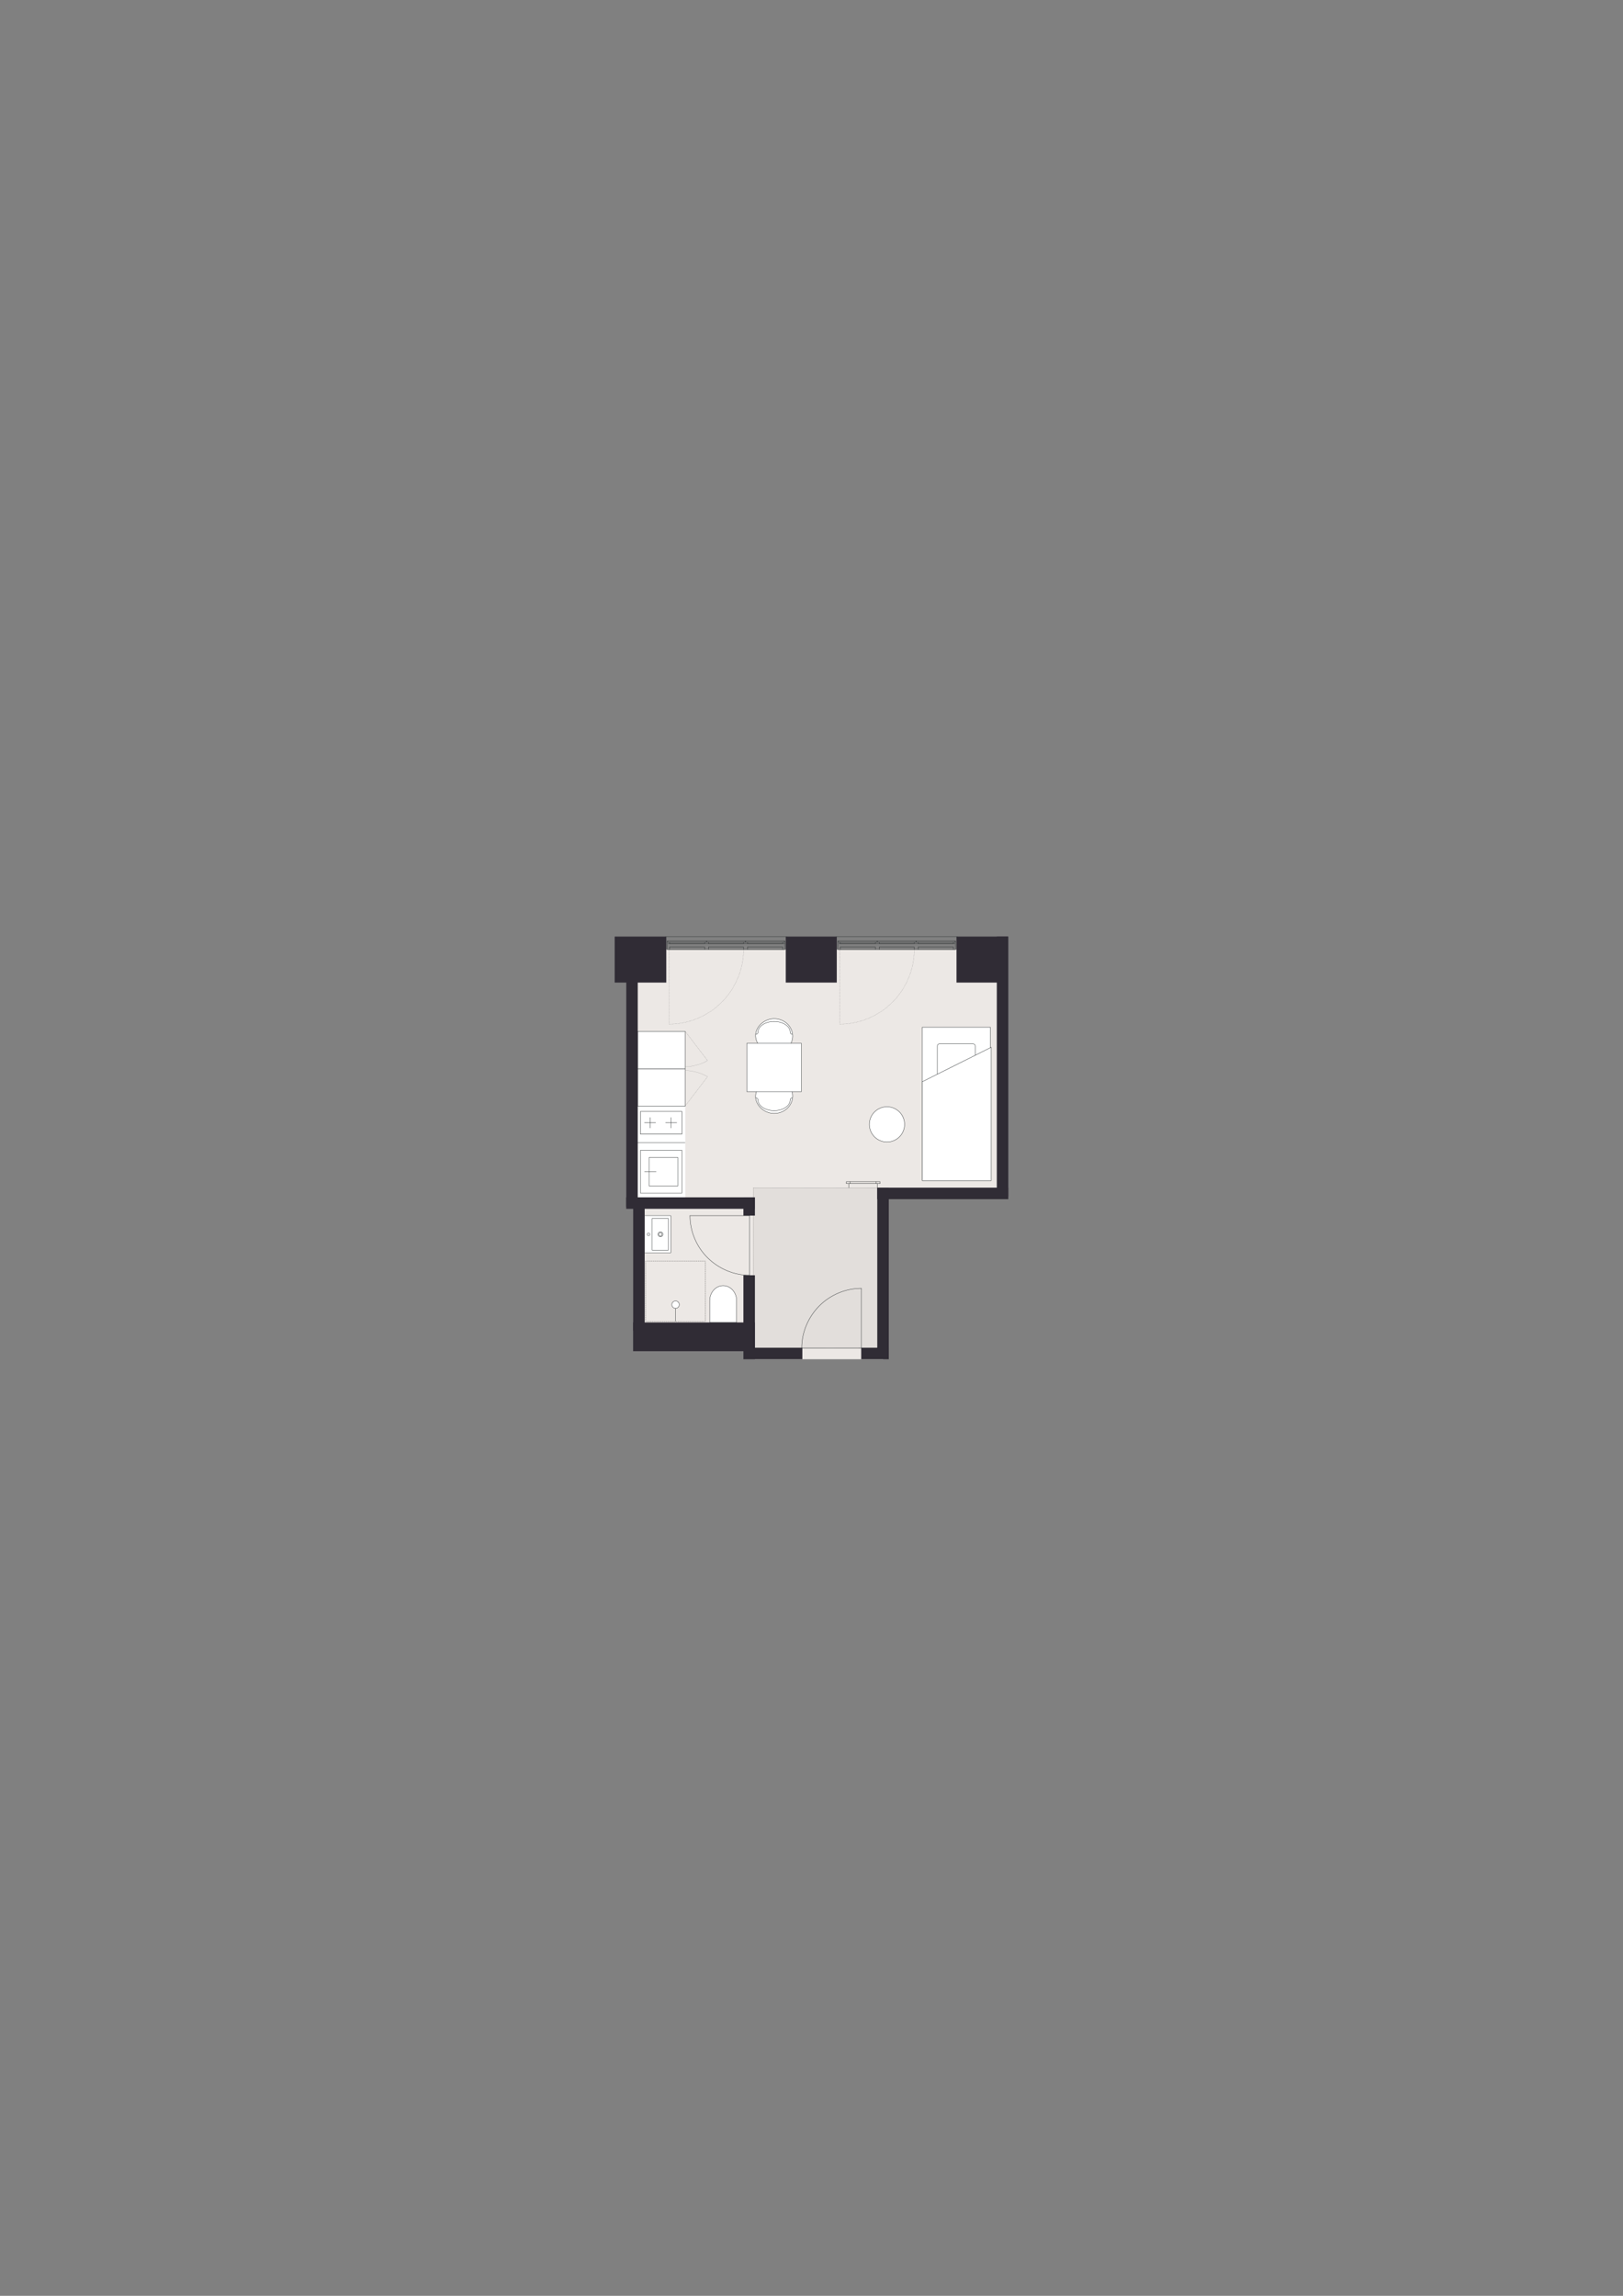 <?xml version="1.0" encoding="UTF-8"?>
<svg id="Vinduer_i_facade" xmlns="http://www.w3.org/2000/svg" version="1.1" viewBox="0 0 1200 1697.14">
  <rect x="0" y="0" width="1200" height="1697.14" fill="#808080" stroke="none"/>
  <!-- Generator: Adobe Illustrator 29.6.0, SVG Export Plug-In . SVG Version: 2.1.1 Build 207)  -->
  <defs>
    <style>
      .st0 {
        fill: #e2dedb;
      }

      .st1 {
        stroke-miterlimit: 10;
      }

      .st1, .st2, .st3, .st4, .st5, .st6, .st7, .st8, .st9, .st10, .st11, .st12, .st13 {
        stroke: #363a3b;
      }

      .st1, .st6, .st14, .st15, .st16, .st12 {
        stroke-width: .28px;
      }

      .st1, .st17, .st11, .st12, .st13 {
        fill: #fff;
      }

      .st2 {
        stroke-width: .29px;
      }

      .st2, .st3, .st4, .st5, .st6, .st7, .st8, .st14, .st9, .st10, .st15, .st18, .st16 {
        fill: none;
      }

      .st2, .st3, .st4, .st5, .st6, .st7, .st8, .st14, .st9, .st10, .st15, .st18, .st16, .st11, .st12, .st13 {
        stroke-linecap: round;
        stroke-linejoin: round;
      }

      .st3 {
        stroke-width: .3px;
      }

      .st4 {
        stroke-width: .3px;
      }

      .st5 {
        stroke-width: .28px;
      }

      .st7, .st11 {
        stroke-width: .28px;
      }

      .st8 {
        stroke-width: .29px;
      }

      .st19 {
        fill: #ece8e5;
      }

      .st14, .st15, .st18, .st16 {
        stroke: #000;
      }

      .st9, .st18 {
        stroke-dasharray: .06 .43;
        stroke-width: .18px;
      }

      .st10 {
        stroke-dasharray: .07 .53;
        stroke-width: .18px;
      }

      .st15 {
        stroke-dasharray: .09 .69;
      }

      .st16 {
        stroke-dasharray: .09 .68;
      }

      .st20 {
        fill: #302c35;
      }

      .st13 {
        stroke-width: .29px;
      }
    </style>
  </defs>
  <polygon class="st19" points="740.33 701.96 465.17 701.96 465.17 889.85 471.67 889.85 471.67 981.19 557.54 981.21 557.5 1004.8 652.98 1004.8 652.54 882.14 740.08 881.92 740.33 701.96"/>
  <rect class="st17" x="455.23" y="833.85" width="67.5" height="35.36" transform="translate(1340.51 362.54) rotate(90)"/>
  <rect class="st0" x="557.09" y="878.01" width="91.98" height="118.32"/>
  <g>
    <line class="st6" x1="628.56" y1="874.92" x2="647.82" y2="874.92"/>
    <line class="st6" x1="647.82" y1="873.54" x2="628.56" y2="873.54"/>
    <polyline class="st6" points="647.82 874.92 650.7 874.92 650.7 873.54 647.82 873.54 647.82 874.92"/>
    <polyline class="st6" points="625.74 874.92 628.56 874.92 628.56 873.54 625.74 873.54 625.74 874.92"/>
    <line class="st6" x1="627.54" y1="877.98" x2="627.54" y2="875.16"/>
    <line class="st6" x1="648.71" y1="877.98" x2="648.71" y2="875.16"/>
  </g>
  <g>
    <rect class="st11" x="471.43" y="790.1" width="35.16" height="27.64" transform="translate(978.01 1607.85) rotate(-180)"/>
    <rect class="st11" x="471.43" y="762.41" width="35.16" height="27.64" transform="translate(978.01 1552.46) rotate(-180)"/>
  </g>
  <g>
    <polyline class="st14" points="477.44 932.2 477.4 932.2 477.4 932.24"/>
    <line class="st15" x1="477.4" y1="932.94" x2="477.4" y2="976.46"/>
    <polyline class="st14" points="477.4 976.8 477.4 976.85 477.44 976.85"/>
    <line class="st16" x1="478.13" y1="976.85" x2="521.14" y2="976.85"/>
    <polyline class="st14" points="521.48 976.85 521.53 976.85 521.53 976.8"/>
    <line class="st15" x1="521.53" y1="976.11" x2="521.53" y2="932.59"/>
    <polyline class="st14" points="521.53 932.24 521.53 932.2 521.48 932.2"/>
    <line class="st16" x1="520.8" y1="932.2" x2="477.79" y2="932.2"/>
  </g>
  <g>
    <line class="st6" x1="499.43" y1="976.67" x2="499.43" y2="964.37"/>
    <path class="st12" d="M496.74,964.43c0,1.52,1.23,2.75,2.75,2.75s2.75-1.23,2.75-2.75-1.23-2.75-2.75-2.75-2.75,1.23-2.75,2.75"/>
  </g>
  <path class="st1" d="M524.74,977.69v-16.09c0-6.19,4.45-11.2,9.95-11.2s9.95,5.01,9.95,11.2v16.09s-19.9,0-19.9,0Z"/>
  <g>
    <g>
      <path class="st12" d="M586.08,765.93c0-7.12-6.14-12.9-13.72-12.9-5.58,0-11.1,3.65-13.01,8.79-.26.7-.79,2.18-.71,4.11.24,6.06,6.28,12.9,13.72,12.9s13.72-5.78,13.72-12.9Z"/>
      <path class="st6" d="M560.45,763.04c0-4.38,5.33-7.92,11.91-7.92"/>
      <path class="st6" d="M584.27,763.04c0-4.38-5.33-7.92-11.91-7.92"/>
      <path class="st6" d="M584.27,763.04c0,.86.68,1.56,1.53,1.56"/>
      <path class="st6" d="M560.45,763.04c0,.86-.74,1.56-1.66,1.56"/>
    </g>
    <g>
      <path class="st12" d="M586.08,810.2c0,7.12-6.14,12.9-13.72,12.9-5.58,0-11.1-3.65-13.01-8.79-.26-.7-.79-2.18-.71-4.11.24-6.06,6.28-12.9,13.72-12.9s13.72,5.78,13.72,12.9Z"/>
      <path class="st6" d="M560.45,813.1c0,4.38,5.33,7.92,11.91,7.92"/>
      <path class="st6" d="M584.27,813.1c0,4.38-5.33,7.92-11.91,7.92"/>
      <path class="st6" d="M584.27,813.1c0-.86.68-1.56,1.53-1.56"/>
      <path class="st6" d="M560.45,813.1c0-.86-.74-1.56-1.66-1.56"/>
    </g>
    <rect class="st12" x="554.52" y="768.89" width="35.68" height="40.44" transform="translate(-216.75 1361.47) rotate(-90)"/>
  </g>
  <circle class="st1" cx="655.8" cy="831.19" r="13.02"/>
  <g>
    <path class="st11" d="M476.83,898.59h18.5c.41,0,.74.21.74.47v26.59c0,.32-.33.59-.74.59h-18.5"/>
    <path class="st6" d="M479.52,913.47c.55,0,1-.45,1-1s-.45-1-1-1-1,.45-1,1,.45,1,1,1"/>
    <g>
      <path class="st6" d="M488.33,913.68c.68,0,1.23-.55,1.23-1.23s-.55-1.23-1.23-1.23-1.23.55-1.23,1.23.55,1.23,1.23,1.23"/>
      <path class="st6" d="M488.33,914.26c1,0,1.82-.81,1.82-1.82s-.81-1.82-1.82-1.82-1.82.81-1.82,1.82.81,1.82,1.82,1.82"/>
    </g>
    <path class="st7" d="M482.74,900.62h10.82c.41,0,.74.23.74.52v22.61c0,.29-.33.52-.74.52h-10.82c-.41,0-.74-.23-.74-.52v-22.61c0-.29.33-.52.74-.52Z"/>
  </g>
  <g>
    <rect class="st13" x="650.51" y="790.73" width="113.09" height="50.38" transform="translate(-108.87 1522.98) rotate(-90)"/>
    <rect class="st13" x="693.06" y="771.68" width="27.99" height="28.27" rx="1.45" ry="1.45"/>
    <polygon class="st13" points="732.89 774.17 732.89 872.77 681.86 872.77 681.86 799.67 732.89 774.17"/>
  </g>
  <g>
    <line class="st2" x1="506.49" y1="844.75" x2="471.33" y2="844.75"/>
    <g>
      <g>
        <polyline class="st5" points="473.46 881.92 504.26 881.92 504.26 850.39 473.46 850.39 473.46 881.92"/>
        <g>
          <polyline class="st5" points="501.16 876.76 479.96 876.76 479.96 855.56 501.16 855.56 501.16 876.76"/>
          <line class="st5" x1="485.09" y1="866.1" x2="476.56" y2="866.1"/>
        </g>
      </g>
      <g>
        <g>
          <line class="st8" x1="476.53" y1="829.92" x2="484.78" y2="829.92"/>
          <line class="st8" x1="492.14" y1="829.92" x2="500.38" y2="829.92"/>
          <line class="st8" x1="496.2" y1="826.11" x2="496.2" y2="833.83"/>
          <line class="st8" x1="480.71" y1="826.11" x2="480.71" y2="833.83"/>
        </g>
        <polyline class="st3" points="473.46 838.3 504.26 838.3 504.26 821.64 473.46 821.64 473.46 838.3"/>
      </g>
    </g>
  </g>
  <rect class="st20" x="648.64" y="877.96" width="96.88" height="8.5"/>
  <rect class="st20" x="580.98" y="692.34" width="37.7" height="34.02"/>
  <rect class="st20" x="707.21" y="692.34" width="38.15" height="34.02"/>
  <rect class="st20" x="454.48" y="692.34" width="38.15" height="34.02"/>
  <rect class="st20" x="737.02" y="692.34" width="8.5" height="192.12"/>
  <rect class="st20" x="648.64" y="878.03" width="8.5" height="119.93"/>
  <rect class="st20" x="463.04" y="725.91" width="8.5" height="166.29"/>
  <rect class="st20" x="468.16" y="885.96" width="8.5" height="97.68"/>
  <rect class="st20" x="549.66" y="942.73" width="8.5" height="62.07"/>
  <rect class="st20" x="549.66" y="885.11" width="8.5" height="13.49"/>
  <rect class="st20" x="463" y="885.11" width="94.98" height="8.5"/>
  <rect class="st20" x="468.11" y="977.59" width="90.01" height="21.26"/>
  <rect class="st20" x="636.75" y="996.3" width="20.39" height="8.5"/>
  <rect class="st20" x="557.5" y="996.3" width="35.74" height="8.5"/>
  <g>
    <path class="st9" d="M506.63,817.54l16.54-21.63s-7.42-4.51-16.54-4.55"/>
    <path class="st9" d="M506.63,788.59c9.13-.04,16.54-4.55,16.54-4.55l-16.54-21.63"/>
  </g>
  <g>
    <path class="st6" d="M554.28,942.73c-11.6,0-22.94-4.79-31.27-13.11-8.07-8.07-12.86-19.41-12.86-31.01"/>
    <line class="st6" x1="554.28" y1="900.37" x2="554.28" y2="942.73"/>
    <polyline class="st6" points="510.16 898.6 554.28 898.6 554.28 900.37"/>
  </g>
  <g>
    <path class="st6" d="M592.78,996.51c0-11.6,4.79-22.95,13.11-31.27,8.07-8.07,19.42-12.86,31.01-12.86"/>
    <line class="st6" x1="635.14" y1="996.51" x2="592.78" y2="996.51"/>
    <polyline class="st6" points="636.9 952.38 636.9 996.51 635.14 996.51"/>
  </g>
  <g>
    <path class="st10" d="M549.77,702.11c0,14.44-5.97,28.57-16.33,38.93-10.05,10.05-24.18,16.01-38.62,16.01"/>
    <path class="st10" d="M549.77,702.11"/>
    <path class="st10" d="M494.83,702.11"/>
    <line class="st10" x1="494.83" y1="757.05" x2="494.83" y2="702.11"/>
  </g>
  <g>
    <path class="st10" d="M676,702.11c0,14.44-5.97,28.57-16.33,38.93-10.05,10.05-24.18,16.01-38.62,16.01"/>
    <path class="st10" d="M676,702.11"/>
    <path class="st10" d="M621.05,702.11"/>
    <line class="st10" x1="621.05" y1="757.05" x2="621.05" y2="702.11"/>
  </g>
  <line class="st4" x1="522.65" y1="695.61" x2="551.03" y2="695.61"/>
  <line class="st4" x1="551.39" y1="695.61" x2="579.95" y2="695.61"/>
  <line class="st4" x1="493.73" y1="695.61" x2="522.23" y2="695.61"/>
  <line class="st4" x1="523.91" y1="696.57" x2="549.71" y2="696.57"/>
  <line class="st4" x1="494.99" y1="696.57" x2="520.97" y2="696.57"/>
  <line class="st4" x1="552.65" y1="696.57" x2="578.63" y2="696.57"/>
  <line class="st4" x1="578.63" y1="701.91" x2="552.65" y2="701.91"/>
  <line class="st4" x1="549.71" y1="701.91" x2="523.91" y2="701.91"/>
  <line class="st4" x1="520.97" y1="701.91" x2="494.99" y2="701.91"/>
  <polyline class="st4" points="494.99 699.93 520.97 699.93 520.97 701.91 523.91 701.91 523.91 699.93 549.71 699.93 549.71 701.91 552.65 701.91 552.65 699.93 578.63 699.93 578.63 701.91 580.31 701.91 580.31 695.61 579.95 695.61 579.95 696.57 578.63 696.57 578.63 697.65 552.65 697.65 552.65 696.57 551.39 696.57 551.39 695.61 551.03 695.61 551.03 696.57 549.71 696.57 549.71 697.65 523.91 697.65 523.91 696.57 522.65 696.57 522.65 695.61 522.23 695.61 522.23 696.57 520.97 696.57 520.97 697.65 494.99 697.65 494.99 696.57 493.73 696.57 493.73 695.61 493.31 695.61 493.31 701.91 494.99 701.91 494.99 699.93"/>
  <line class="st4" x1="580.31" y1="697.65" x2="493.91" y2="697.65"/>
  <line class="st6" x1="581.83" y1="692.5" x2="491.98" y2="692.5"/>
  <line class="st4" x1="648.87" y1="695.61" x2="677.25" y2="695.61"/>
  <line class="st4" x1="677.61" y1="695.61" x2="706.17" y2="695.61"/>
  <line class="st4" x1="619.95" y1="695.61" x2="648.45" y2="695.61"/>
  <line class="st4" x1="650.13" y1="696.57" x2="675.93" y2="696.57"/>
  <line class="st4" x1="621.21" y1="696.57" x2="647.19" y2="696.57"/>
  <line class="st4" x1="678.87" y1="696.57" x2="704.85" y2="696.57"/>
  <line class="st4" x1="704.85" y1="701.91" x2="678.87" y2="701.91"/>
  <line class="st4" x1="675.93" y1="701.91" x2="650.13" y2="701.91"/>
  <line class="st4" x1="647.19" y1="701.91" x2="621.21" y2="701.91"/>
  <polyline class="st4" points="621.21 699.93 647.19 699.93 647.19 701.91 650.13 701.91 650.13 699.93 675.93 699.93 675.93 701.91 678.87 701.91 678.87 699.93 704.85 699.93 704.85 701.91 706.53 701.91 706.53 695.61 706.17 695.61 706.17 696.57 704.85 696.57 704.85 697.65 678.87 697.65 678.87 696.57 677.61 696.57 677.61 695.61 677.25 695.61 677.25 696.57 675.93 696.57 675.93 697.65 650.13 697.65 650.13 696.57 648.87 696.57 648.87 695.61 648.45 695.61 648.45 696.57 647.19 696.57 647.19 697.65 621.21 697.65 621.21 696.57 619.95 696.57 619.95 695.61 619.53 695.61 619.53 701.91 621.21 701.91 621.21 699.93"/>
  <line class="st4" x1="706.17" y1="697.65" x2="620.13" y2="697.65"/>
  <line class="st6" x1="708.05" y1="692.5" x2="618.21" y2="692.5"/>
  <rect class="st18" x="557.09" y="878.03" width="92.18" height="118.48"/>
</svg>